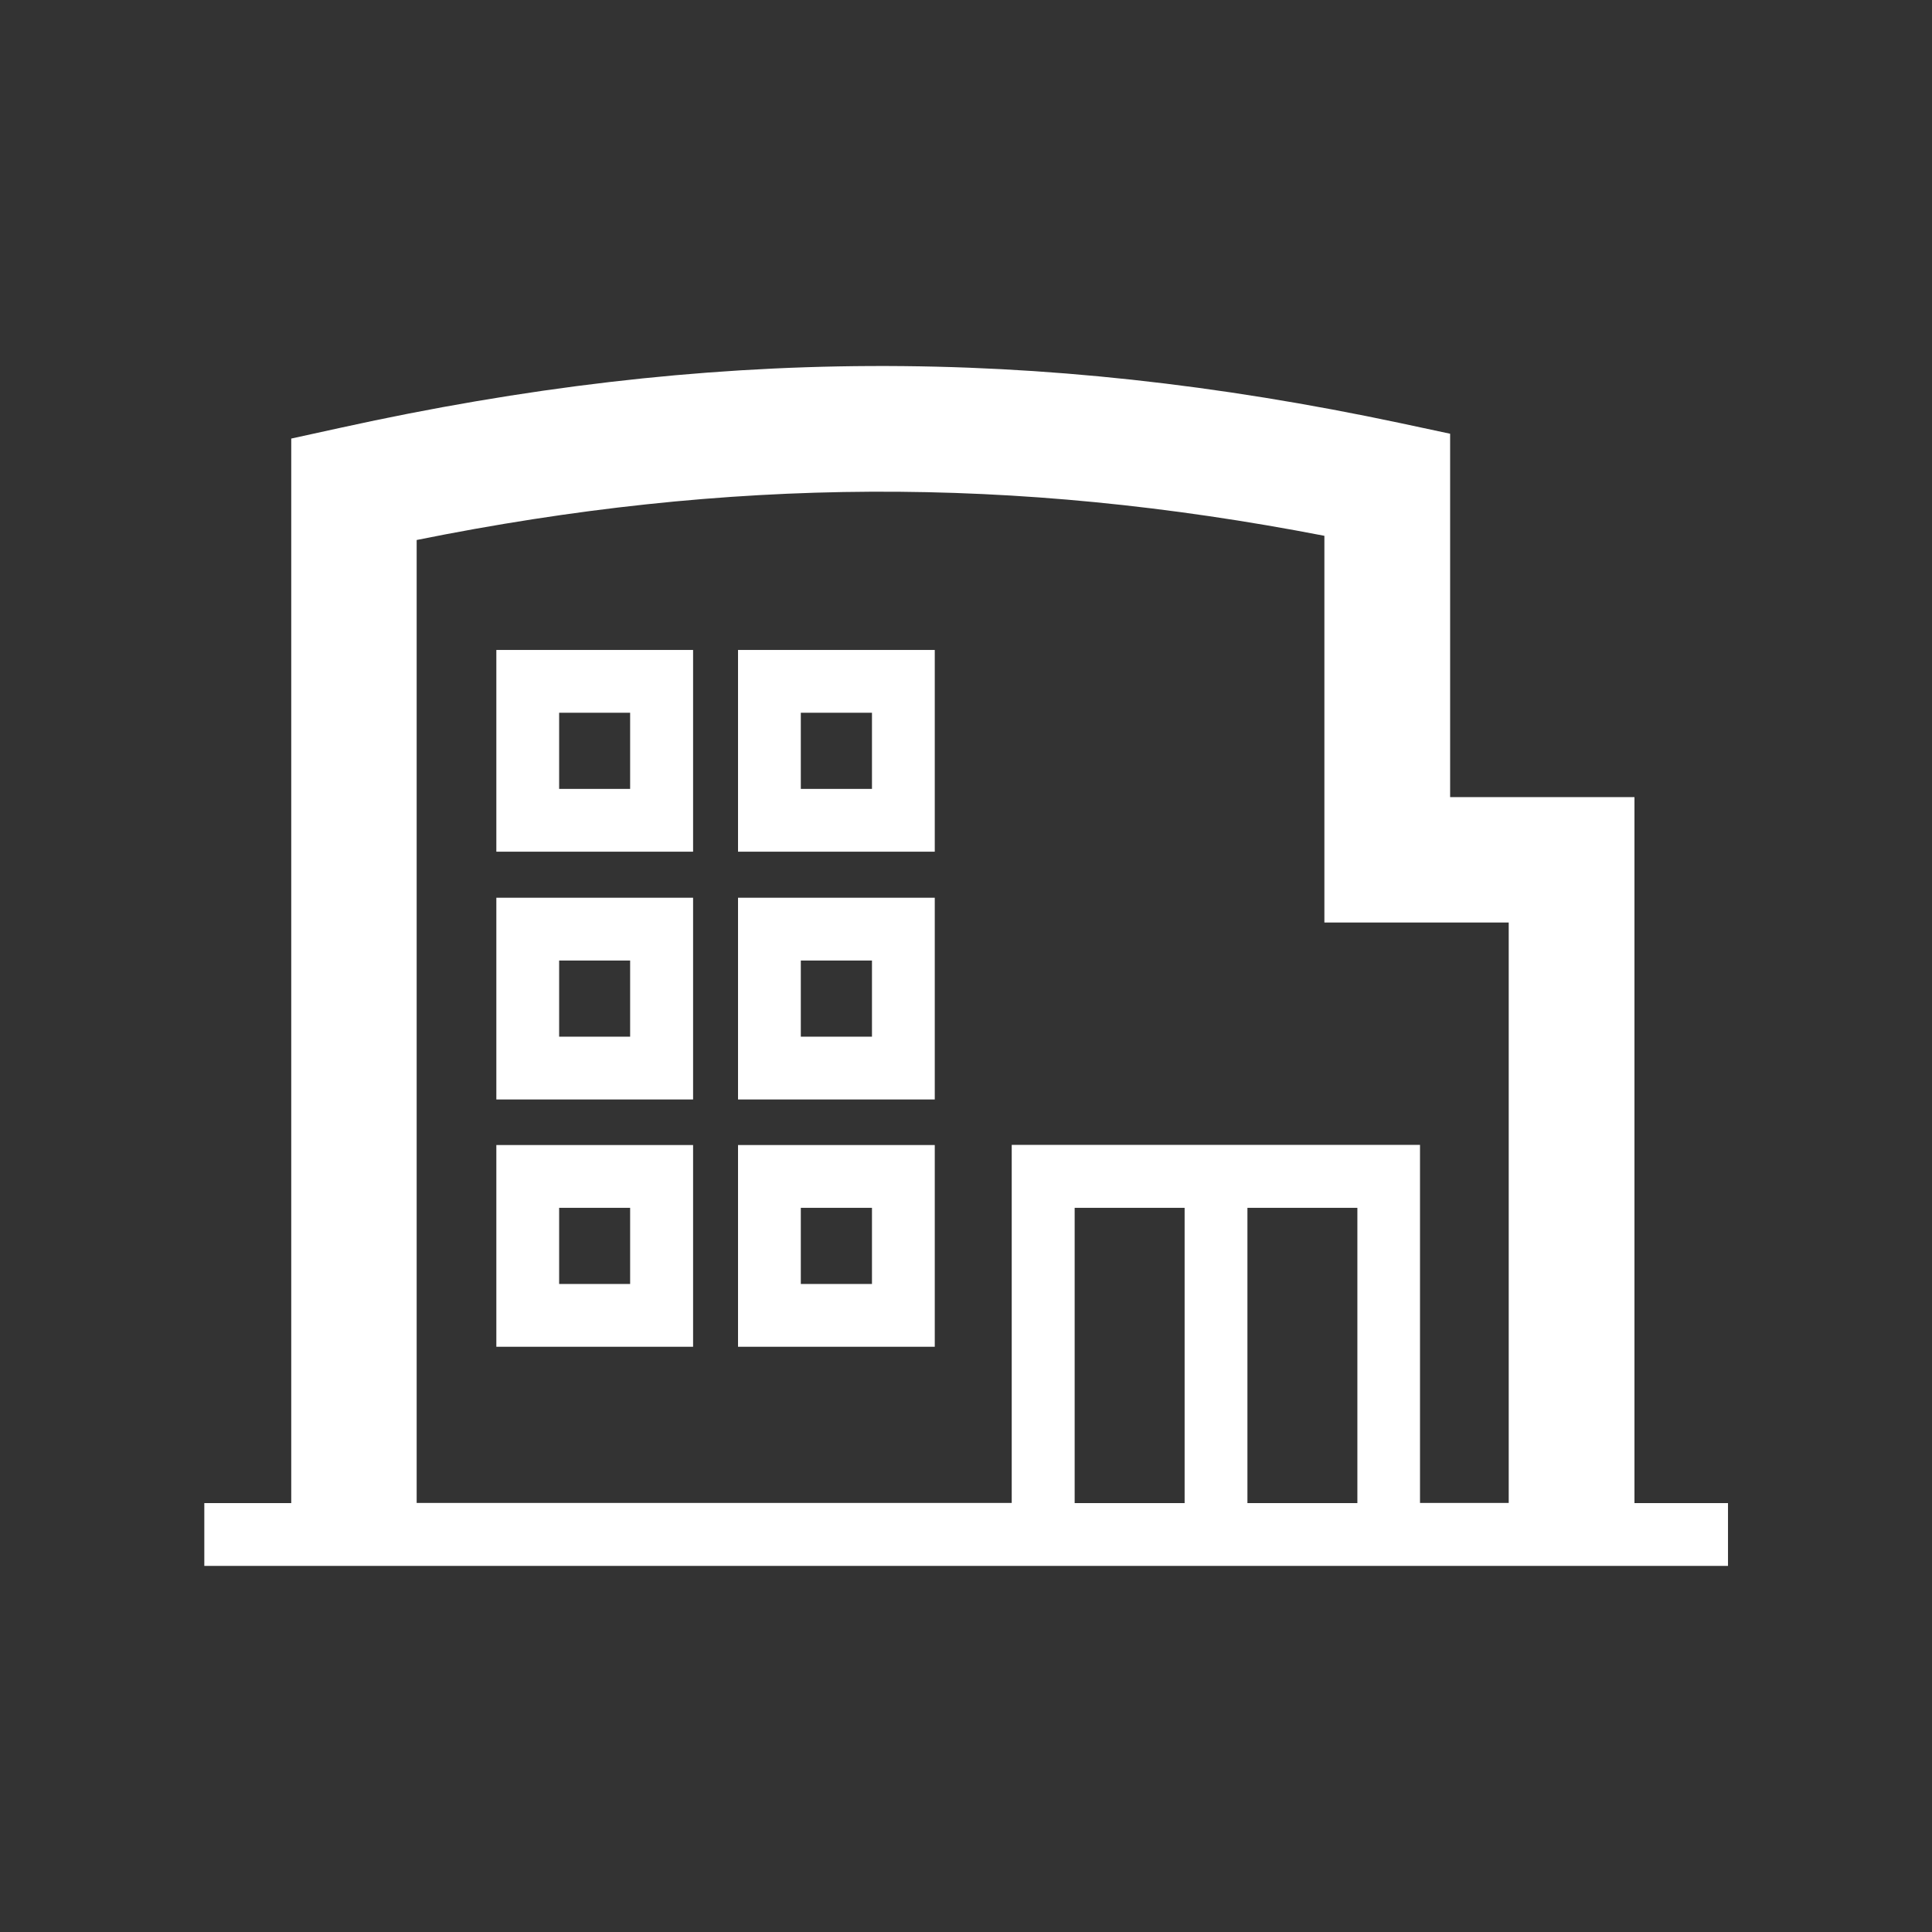 <?xml version="1.0" encoding="UTF-8"?> <svg xmlns="http://www.w3.org/2000/svg" width="120" height="120" viewBox="0 0 120 120" fill="none"><rect x="0" y="0" width="120" height="120" fill="#333333" stroke="none"/><path d="M30.829 83.65H43.049V71.12H30.829V83.65ZM34.729 75.02H39.139V79.75H34.729V75.02Z" fill="white"></path><path d="M45.84 83.65H58.06V71.12H45.84V83.65ZM49.74 75.02H54.16V79.75H49.74V75.02Z" fill="white"></path><path d="M30.829 68.29H43.049V55.76H30.829V68.29ZM34.729 59.66H39.139V64.39H34.729V59.66Z" fill="white"></path><path d="M45.84 68.29H58.06V55.76H45.84V68.29ZM49.74 59.66H54.16V64.39H49.74V59.66Z" fill="white"></path><path d="M30.829 52.9H43.049V40.37H30.829V52.9ZM34.729 44.27H39.139V49H34.729V44.27Z" fill="white"></path><path d="M45.84 40.37V52.9H58.06V40.37H45.84ZM54.16 49H49.74V44.27H54.16V49Z" fill="white"></path><path d="M101.519 93.36V49.51H90.07V26.94L86.98 26.28C64.26 21.46 43.95 21.55 21.149 26.57L18.09 27.24V93.36H12.69V97.26H107.329V93.36H101.529H101.519ZM25.88 33.54C45.289 29.63 62.929 29.54 82.26 33.28V57.3H93.709V93.35H88.199V71.11H62.84V93.35H25.88V33.53V33.54ZM77.48 75.02H84.309V93.36H77.48V75.02ZM73.579 93.36H66.749V75.02H73.579V93.36Z" fill="white"></path></svg> 